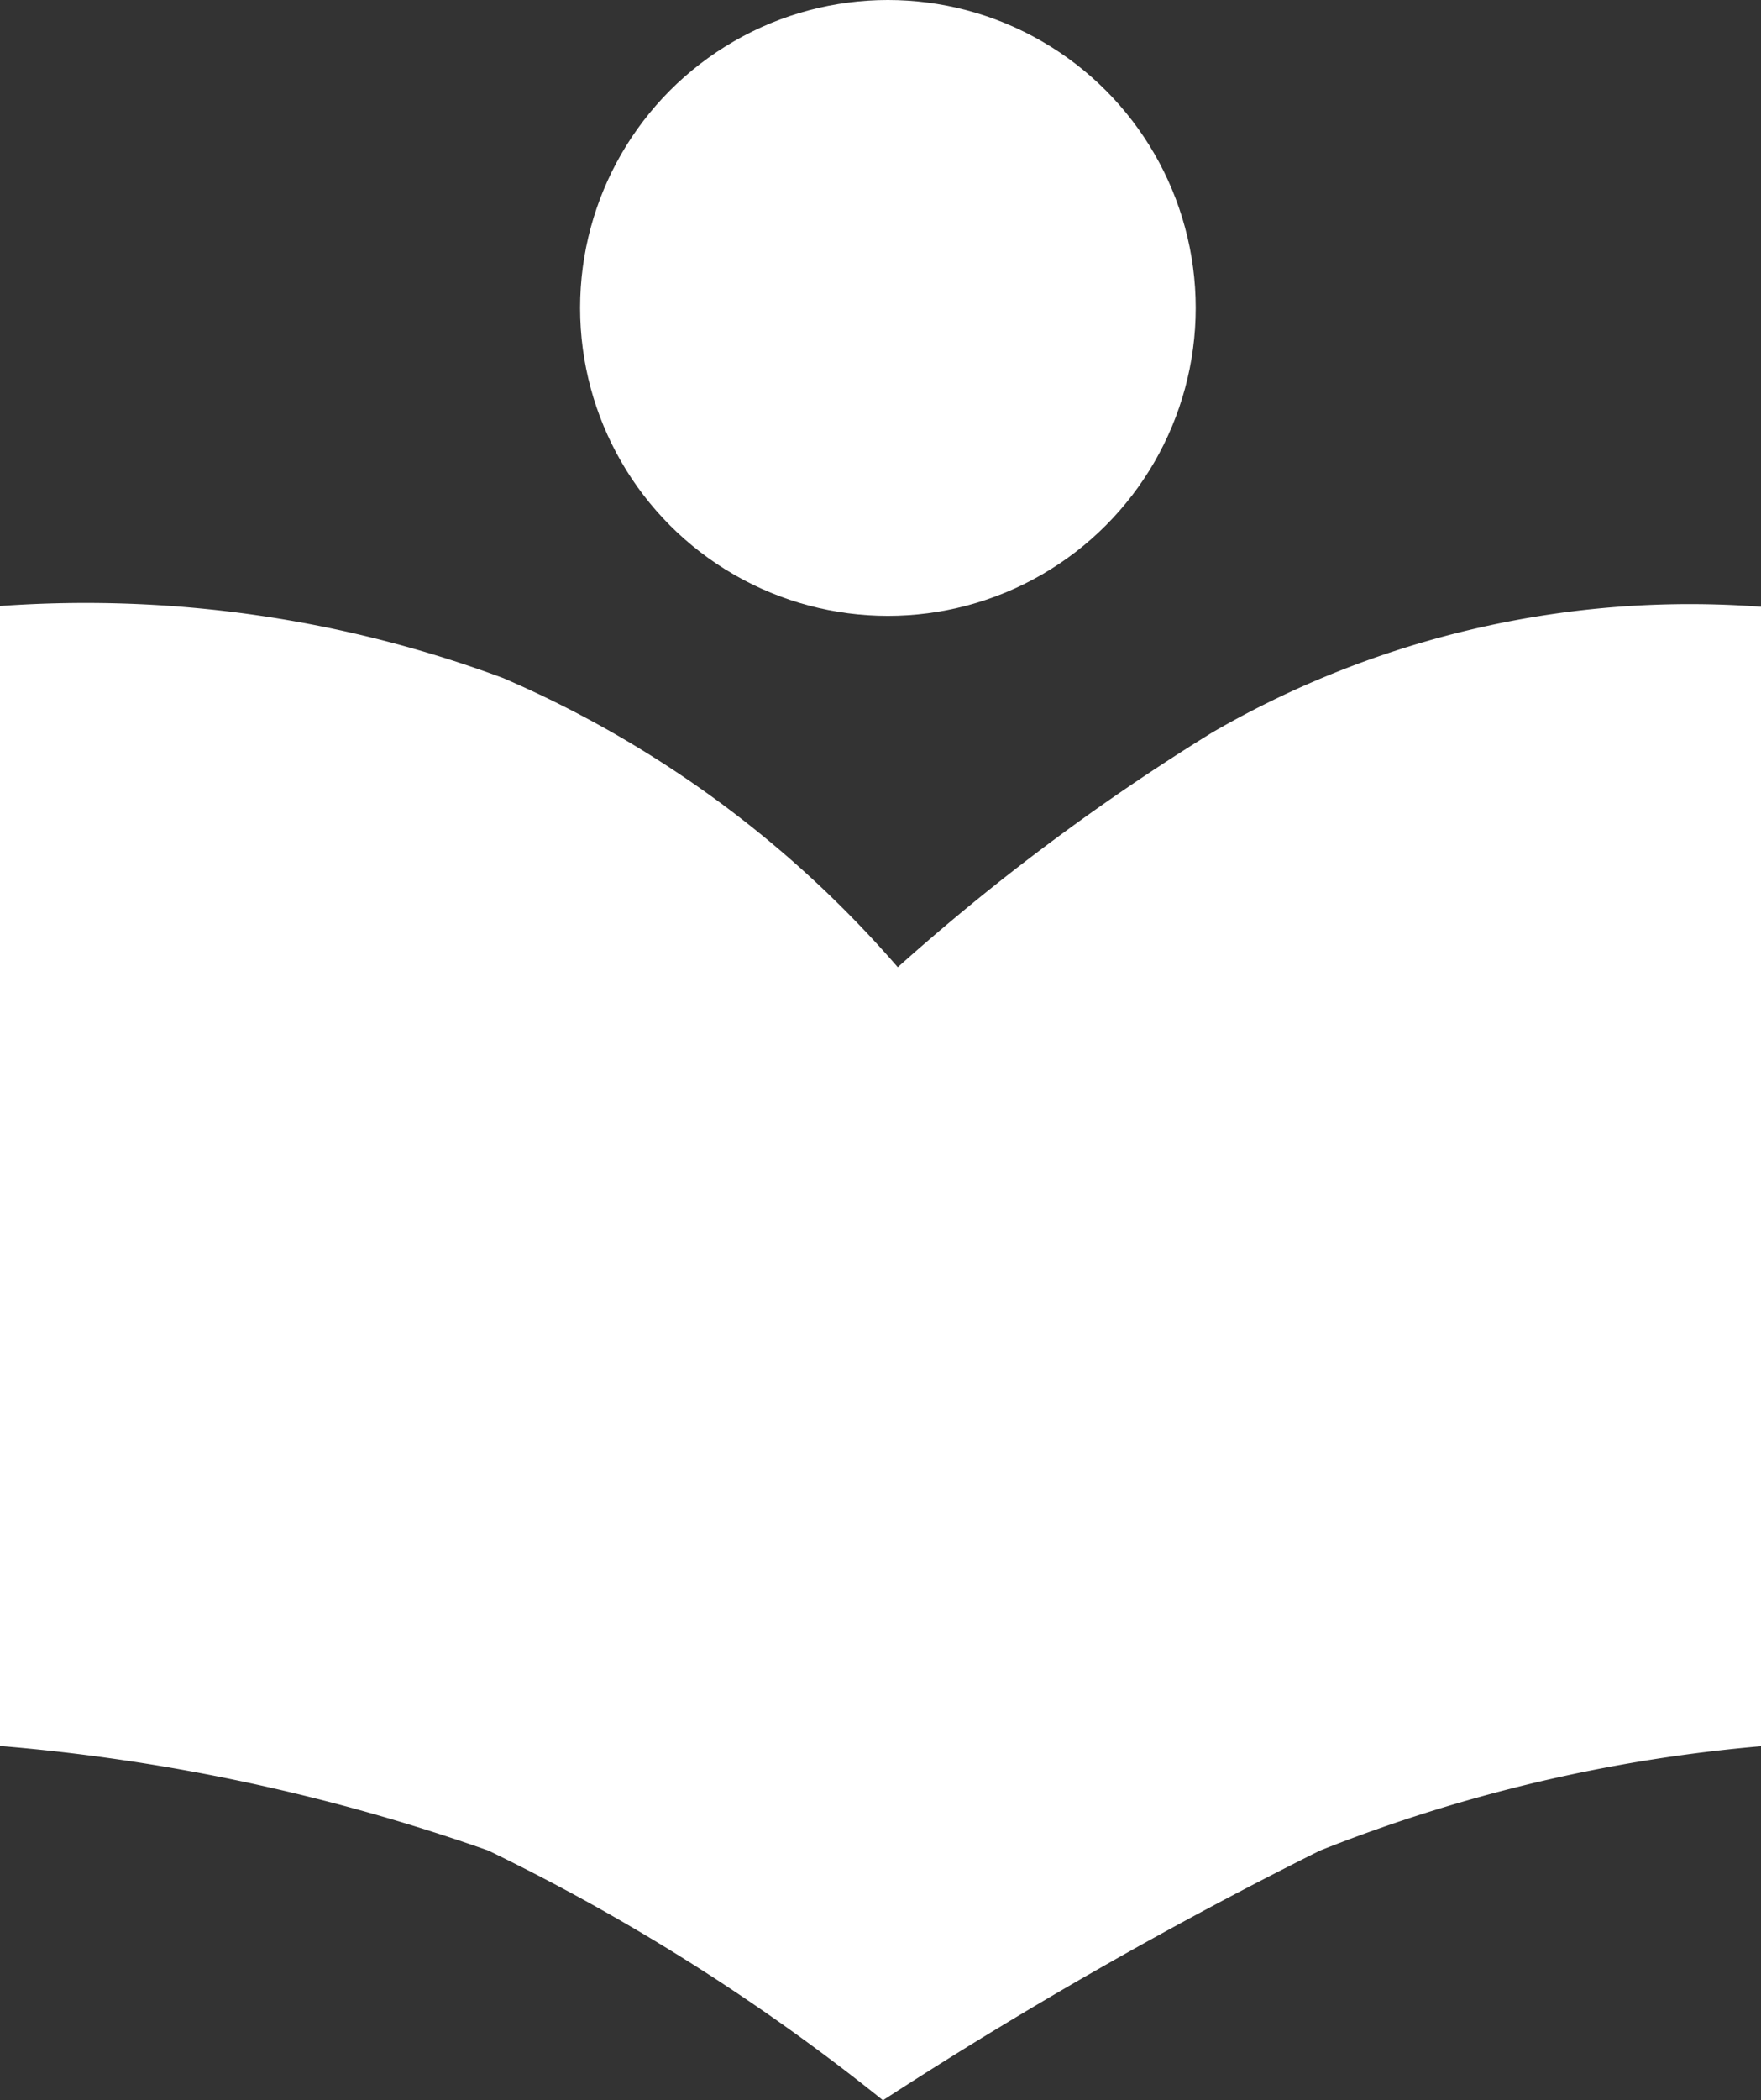 <svg id="Ebene_1" data-name="Ebene 1" xmlns="http://www.w3.org/2000/svg" viewBox="0 0 17.85 21.28"><rect x="0" y="0" width="17.85" height="21.28" fill="#333333" stroke="none"/><defs><style>.cls-1{fill:#fff;}</style></defs><circle id="Ellipse_3" data-name="Ellipse 3" class="cls-1" cx="9" cy="3.12" r="3.12"/><path id="Pfad_370" data-name="Pfad 370" class="cls-1" d="M0,17.69V6.14a12.15,12.15,0,0,1,5.1.73,11.08,11.08,0,0,1,4,2.93,22.42,22.42,0,0,1,3.19-2.38,9.66,9.66,0,0,1,5.59-1.27V17.69a15.8,15.8,0,0,0-4.5,1.06,45.16,45.16,0,0,0-4.43,2.53,21,21,0,0,0-4-2.53A19.81,19.81,0,0,0,0,17.69Z"/></svg>